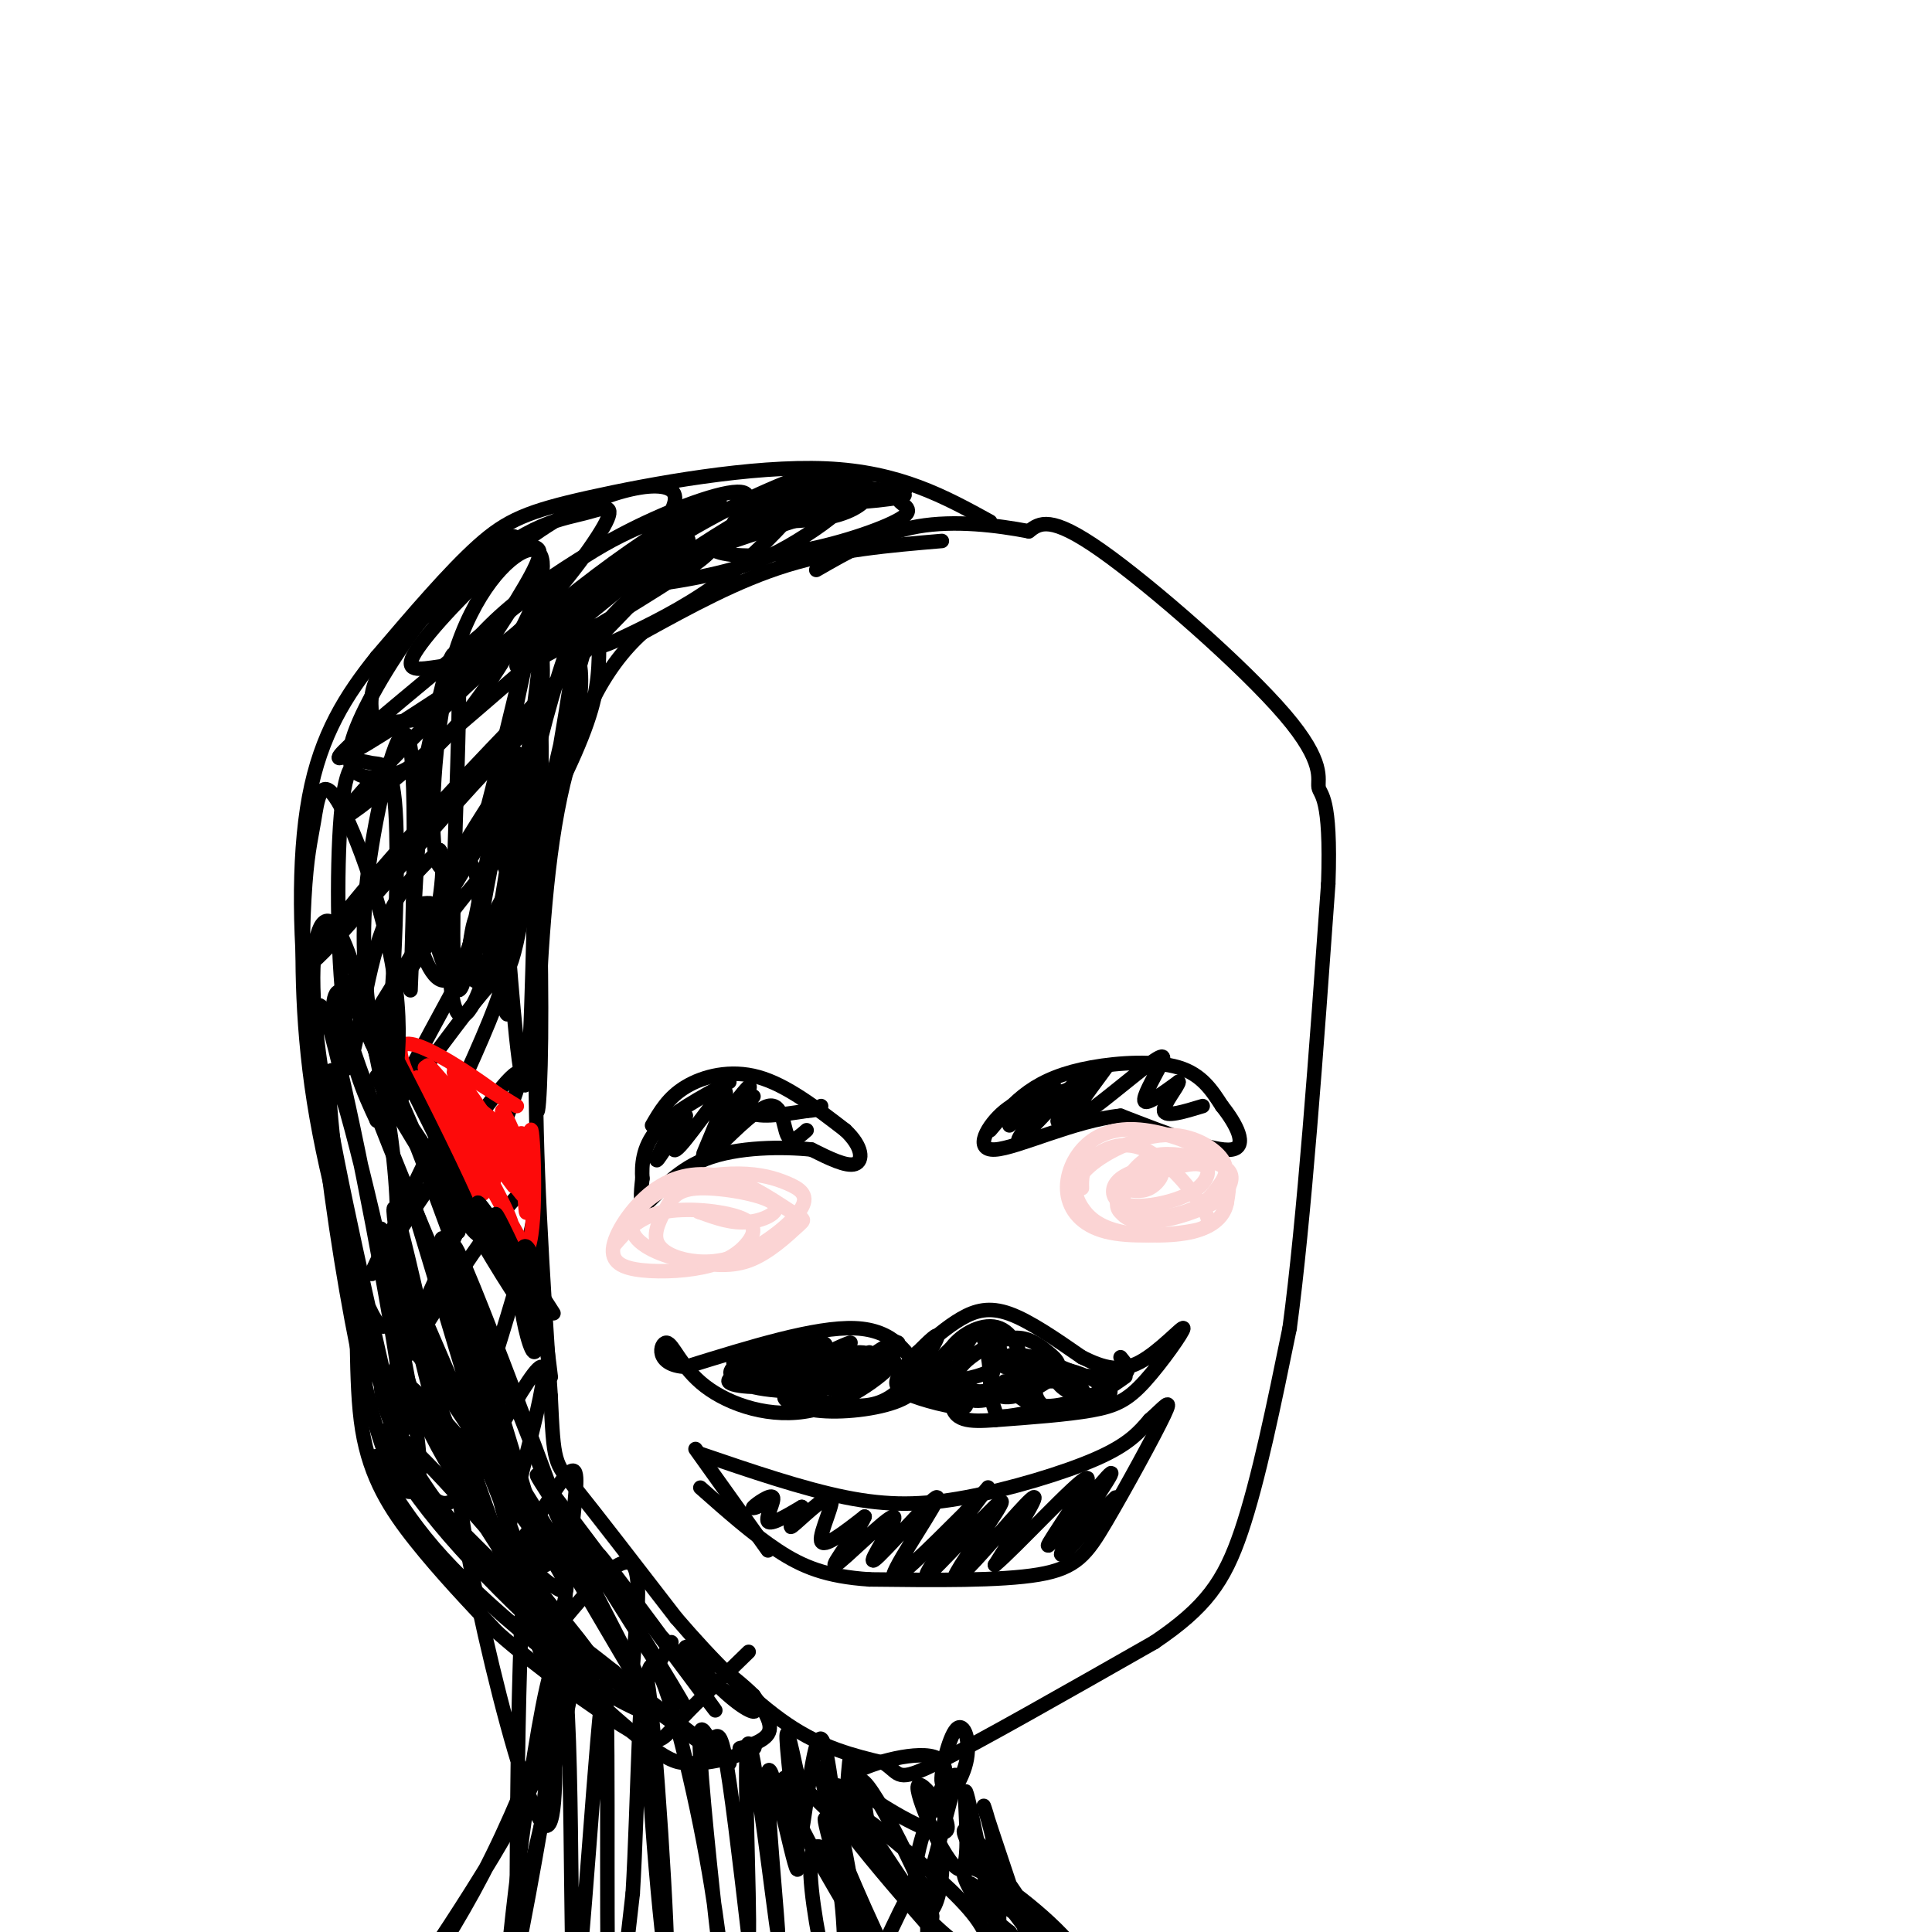 <svg viewBox='0 0 400 400' version='1.1' xmlns='http://www.w3.org/2000/svg' xmlns:xlink='http://www.w3.org/1999/xlink'><g fill='none' stroke='#000000' stroke-width='3' stroke-linecap='round' stroke-linejoin='round'><path d='M195,112c-10.833,0.917 -21.667,1.833 -32,5c-10.333,3.167 -20.167,8.583 -30,14'/><path d='M133,131c-8.222,7.378 -13.778,18.822 -17,34c-3.222,15.178 -4.111,34.089 -5,53'/><path d='M111,218c-0.333,20.667 1.333,45.833 3,71'/><path d='M114,289c0.644,14.067 0.756,13.733 5,19c4.244,5.267 12.622,16.133 21,27'/><path d='M140,335c7.489,8.733 15.711,17.067 23,22c7.289,4.933 13.644,6.467 20,8'/><path d='M183,365c3.556,2.356 2.444,4.244 11,0c8.556,-4.244 26.778,-14.622 45,-25'/><path d='M239,340c10.556,-7.133 14.444,-12.467 18,-23c3.556,-10.533 6.778,-26.267 10,-42'/><path d='M267,275c3.000,-22.333 5.500,-57.167 8,-92'/><path d='M275,183c0.651,-18.383 -1.722,-18.340 -2,-20c-0.278,-1.660 1.541,-5.024 -7,-15c-8.541,-9.976 -27.440,-26.565 -38,-34c-10.560,-7.435 -12.780,-5.718 -15,-4'/><path d='M213,110c-6.511,-1.244 -15.289,-2.356 -23,-1c-7.711,1.356 -14.356,5.178 -21,9'/><path d='M135,233c1.689,-2.911 3.378,-5.822 7,-8c3.622,-2.178 9.178,-3.622 15,-2c5.822,1.622 11.911,6.311 18,11'/><path d='M175,234c3.644,3.400 3.756,6.400 2,7c-1.756,0.600 -5.378,-1.200 -9,-3'/><path d='M168,238c-5.667,-0.607 -15.333,-0.625 -22,2c-6.667,2.625 -10.333,7.893 -12,9c-1.667,1.107 -1.333,-1.946 -1,-5'/><path d='M133,244c-0.156,-2.556 -0.044,-6.444 3,-10c3.044,-3.556 9.022,-6.778 15,-10'/><path d='M205,234c2.393,-2.863 4.786,-5.726 8,-8c3.214,-2.274 7.250,-3.958 13,-5c5.750,-1.042 13.214,-1.440 18,0c4.786,1.440 6.893,4.720 9,8'/><path d='M253,229c2.867,3.556 5.533,8.444 2,9c-3.533,0.556 -13.267,-3.222 -23,-7'/><path d='M232,231c-9.417,0.929 -21.458,6.750 -26,7c-4.542,0.250 -1.583,-5.071 2,-8c3.583,-2.929 7.792,-3.464 12,-4'/><path d='M220,226c2.333,-0.833 2.167,-0.917 2,-1'/><path d='M142,231c-3.223,5.160 -6.446,10.321 -6,9c0.446,-1.321 4.562,-9.122 5,-9c0.438,0.122 -2.800,8.167 -1,7c1.800,-1.167 8.638,-11.545 10,-12c1.362,-0.455 -2.754,9.013 -4,12c-1.246,2.987 0.377,-0.506 2,-4'/><path d='M148,234c2.036,-2.952 6.125,-8.333 7,-9c0.875,-0.667 -1.464,3.381 0,5c1.464,1.619 6.732,0.810 12,0'/><path d='M167,230c2.500,-0.167 2.750,-0.583 3,-1'/><path d='M209,233c5.046,-5.110 10.093,-10.220 9,-8c-1.093,2.220 -8.324,11.770 -7,11c1.324,-0.770 11.203,-11.861 13,-13c1.797,-1.139 -4.486,7.675 -5,9c-0.514,1.325 4.743,-4.837 10,-11'/><path d='M229,221c-0.881,1.424 -8.084,10.484 -7,11c1.084,0.516 10.456,-7.511 15,-11c4.544,-3.489 4.262,-2.439 3,0c-1.262,2.439 -3.503,6.268 -3,7c0.503,0.732 3.752,-1.634 7,-4'/><path d='M244,224c0.067,0.756 -3.267,4.644 -3,6c0.267,1.356 4.133,0.178 8,-1'/><path d='M167,234c-1.577,1.399 -3.155,2.798 -4,1c-0.845,-1.798 -0.958,-6.792 -4,-6c-3.042,0.792 -9.012,7.369 -10,8c-0.988,0.631 3.006,-4.685 7,-10'/><path d='M145,301c10.589,3.613 21.179,7.226 30,9c8.821,1.774 15.875,1.708 25,0c9.125,-1.708 20.321,-5.060 27,-8c6.679,-2.940 8.839,-5.470 11,-8'/><path d='M238,294c2.997,-2.625 4.989,-5.188 3,-1c-1.989,4.188 -7.959,15.128 -12,22c-4.041,6.872 -6.155,9.678 -14,11c-7.845,1.322 -21.423,1.161 -35,1'/><path d='M180,327c-8.956,-0.600 -13.844,-2.600 -19,-6c-5.156,-3.400 -10.578,-8.200 -16,-13'/><path d='M144,300c0.000,0.000 15.000,21.000 15,21'/><path d='M159,311c-1.792,0.815 -3.583,1.631 -3,1c0.583,-0.631 3.542,-2.708 4,-2c0.458,0.708 -1.583,4.202 -1,5c0.583,0.798 3.792,-1.101 7,-3'/><path d='M166,312c0.085,0.965 -3.204,4.877 -2,4c1.204,-0.877 6.901,-6.544 8,-6c1.099,0.544 -2.400,7.298 -2,9c0.400,1.702 4.700,-1.649 9,-5'/><path d='M179,314c-0.830,2.323 -7.406,10.629 -6,10c1.406,-0.629 10.794,-10.193 12,-10c1.206,0.193 -5.769,10.145 -4,9c1.769,-1.145 12.284,-13.385 13,-13c0.716,0.385 -8.367,13.396 -9,16c-0.633,2.604 7.183,-5.198 15,-13'/><path d='M200,313c3.946,-3.959 6.310,-7.355 3,-3c-3.310,4.355 -12.294,16.461 -11,16c1.294,-0.461 12.866,-13.488 15,-15c2.134,-1.512 -5.170,8.492 -8,13c-2.830,4.508 -1.185,3.521 3,-1c4.185,-4.521 10.910,-12.578 12,-13c1.090,-0.422 -3.455,6.789 -8,14'/><path d='M206,324c3.814,-3.081 17.348,-17.784 19,-18c1.652,-0.216 -8.578,14.056 -8,14c0.578,-0.056 11.963,-14.438 13,-15c1.037,-0.562 -8.275,12.697 -10,16c-1.725,3.303 4.138,-3.348 10,-10'/><path d='M230,311c1.667,-1.667 0.833,-0.833 0,0'/></g>
<g fill='none' stroke='#FBD4D4' stroke-width='3' stroke-linecap='round' stroke-linejoin='round'><path d='M224,246c-0.044,-1.983 -0.088,-3.965 2,-6c2.088,-2.035 6.308,-4.122 11,-2c4.692,2.122 9.856,8.451 12,12c2.144,3.549 1.267,4.316 -3,5c-4.267,0.684 -11.923,1.285 -17,0c-5.077,-1.285 -7.573,-4.455 -8,-8c-0.427,-3.545 1.215,-7.466 4,-10c2.785,-2.534 6.711,-3.682 12,-3c5.289,0.682 11.940,3.195 15,6c3.060,2.805 2.530,5.903 2,9'/><path d='M254,249c-0.485,2.696 -2.698,4.934 -7,6c-4.302,1.066 -10.692,0.958 -15,0c-4.308,-0.958 -6.535,-2.768 -8,-5c-1.465,-2.232 -2.167,-4.886 1,-8c3.167,-3.114 10.203,-6.686 16,-7c5.797,-0.314 10.355,2.632 12,5c1.645,2.368 0.375,4.160 -1,6c-1.375,1.840 -2.856,3.729 -7,5c-4.144,1.271 -10.950,1.923 -13,0c-2.050,-1.923 0.657,-6.423 3,-9c2.343,-2.577 4.323,-3.232 8,-3c3.677,0.232 9.051,1.352 11,3c1.949,1.648 0.475,3.824 -1,6'/><path d='M253,248c-3.324,2.314 -11.133,5.100 -16,5c-4.867,-0.100 -6.792,-3.084 -4,-6c2.792,-2.916 10.303,-5.764 14,-6c3.697,-0.236 3.582,2.139 2,4c-1.582,1.861 -4.630,3.207 -8,4c-3.370,0.793 -7.060,1.033 -9,0c-1.940,-1.033 -2.128,-3.339 0,-5c2.128,-1.661 6.573,-2.678 8,-2c1.427,0.678 -0.164,3.051 -2,4c-1.836,0.949 -3.918,0.475 -6,0'/><path d='M127,258c2.514,-2.957 5.028,-5.915 10,-7c4.972,-1.085 12.401,-0.299 16,1c3.599,1.299 3.369,3.109 2,5c-1.369,1.891 -3.875,3.863 -8,5c-4.125,1.137 -9.869,1.440 -14,1c-4.131,-0.440 -6.648,-1.624 -6,-5c0.648,-3.376 4.462,-8.945 9,-12c4.538,-3.055 9.802,-3.595 15,-2c5.198,1.595 10.331,5.324 13,7c2.669,1.676 2.872,1.297 1,3c-1.872,1.703 -5.821,5.486 -10,7c-4.179,1.514 -8.590,0.757 -13,0'/><path d='M142,261c-4.721,-0.867 -10.023,-3.035 -11,-6c-0.977,-2.965 2.372,-6.729 7,-9c4.628,-2.271 10.534,-3.051 15,-3c4.466,0.051 7.492,0.933 10,2c2.508,1.067 4.498,2.320 3,5c-1.498,2.680 -6.486,6.786 -11,9c-4.514,2.214 -8.555,2.537 -12,2c-3.445,-0.537 -6.294,-1.935 -7,-4c-0.706,-2.065 0.731,-4.796 2,-7c1.269,-2.204 2.371,-3.879 7,-4c4.629,-0.121 12.785,1.314 15,3c2.215,1.686 -1.510,3.625 -5,4c-3.490,0.375 -6.745,-0.812 -10,-2'/><path d='M145,251c-1.333,-0.333 0.333,-0.167 2,0'/></g>
<g fill='none' stroke='#000000' stroke-width='3' stroke-linecap='round' stroke-linejoin='round'><path d='M190,280c3.022,-2.644 6.044,-5.289 9,-7c2.956,-1.711 5.844,-2.489 10,-1c4.156,1.489 9.578,5.244 15,9'/><path d='M224,281c4.392,2.198 7.873,3.194 12,1c4.127,-2.194 8.900,-7.578 9,-7c0.100,0.578 -4.473,7.117 -8,11c-3.527,3.883 -6.008,5.109 -11,6c-4.992,0.891 -12.496,1.445 -20,2'/><path d='M206,294c-5.385,0.384 -8.847,0.343 -9,-4c-0.153,-4.343 3.003,-12.989 5,-14c1.997,-1.011 2.836,5.612 3,9c0.164,3.388 -0.345,3.541 -3,3c-2.655,-0.541 -7.454,-1.775 -8,-4c-0.546,-2.225 3.163,-5.442 6,-7c2.837,-1.558 4.802,-1.458 6,0c1.198,1.458 1.628,4.274 0,6c-1.628,1.726 -5.314,2.363 -9,3'/><path d='M197,286c-1.900,-0.741 -2.150,-4.094 0,-7c2.150,-2.906 6.699,-5.363 10,-4c3.301,1.363 5.353,6.548 4,10c-1.353,3.452 -6.113,5.171 -9,5c-2.887,-0.171 -3.901,-2.233 -4,-4c-0.099,-1.767 0.719,-3.238 3,-5c2.281,-1.762 6.027,-3.814 9,-4c2.973,-0.186 5.172,1.494 7,3c1.828,1.506 3.284,2.837 1,5c-2.284,2.163 -8.307,5.159 -11,4c-2.693,-1.159 -2.055,-6.474 1,-8c3.055,-1.526 8.528,0.737 14,3'/><path d='M222,284c-2.214,0.071 -14.750,-1.250 -14,-1c0.750,0.250 14.786,2.071 21,2c6.214,-0.071 4.607,-2.036 3,-4'/><path d='M191,285c-2.917,-4.833 -5.833,-9.667 -14,-10c-8.167,-0.333 -21.583,3.833 -35,8'/><path d='M142,283c-6.531,-0.314 -5.358,-5.098 -4,-5c1.358,0.098 2.900,5.078 8,9c5.100,3.922 13.758,6.787 22,5c8.242,-1.787 16.069,-8.225 17,-10c0.931,-1.775 -5.035,1.112 -11,4'/><path d='M174,286c0.841,-1.471 8.445,-7.147 11,-8c2.555,-0.853 0.061,3.117 -4,6c-4.061,2.883 -9.690,4.678 -9,3c0.690,-1.678 7.699,-6.828 8,-7c0.301,-0.172 -6.105,4.634 -10,6c-3.895,1.366 -5.279,-0.709 -3,-3c2.279,-2.291 8.223,-4.797 9,-5c0.777,-0.203 -3.611,1.899 -8,4'/><path d='M168,282c-3.960,0.935 -9.861,1.271 -9,0c0.861,-1.271 8.485,-4.149 11,-4c2.515,0.149 -0.077,3.325 -4,5c-3.923,1.675 -9.175,1.850 -12,1c-2.825,-0.850 -3.223,-2.725 1,-4c4.223,-1.275 13.068,-1.949 16,-1c2.932,0.949 -0.049,3.522 -5,5c-4.951,1.478 -11.871,1.859 -14,1c-2.129,-0.859 0.535,-2.960 4,-4c3.465,-1.040 7.733,-1.020 12,-1'/><path d='M168,280c2.839,-0.268 3.935,-0.439 5,0c1.065,0.439 2.098,1.487 0,3c-2.098,1.513 -7.329,3.490 -13,4c-5.671,0.510 -11.783,-0.447 -8,-2c3.783,-1.553 17.461,-3.703 23,-4c5.539,-0.297 2.940,1.260 1,3c-1.940,1.740 -3.221,3.662 -9,4c-5.779,0.338 -16.056,-0.909 -13,-3c3.056,-2.091 19.445,-5.026 24,-5c4.555,0.026 -2.722,3.013 -10,6'/><path d='M168,286c-3.911,1.156 -8.689,1.044 -9,0c-0.311,-1.044 3.844,-3.022 8,-5'/><path d='M192,283c-0.879,2.622 -1.758,5.244 -6,7c-4.242,1.756 -11.847,2.645 -17,2c-5.153,-0.645 -7.853,-2.825 -6,-3c1.853,-0.175 8.260,1.654 13,2c4.740,0.346 7.815,-0.791 11,-4c3.185,-3.209 6.482,-8.488 7,-10c0.518,-1.512 -1.741,0.744 -4,3'/><path d='M190,280c-1.485,1.415 -3.196,3.454 -4,5c-0.804,1.546 -0.700,2.600 3,4c3.700,1.400 10.996,3.146 11,2c0.004,-1.146 -7.285,-5.185 -9,-6c-1.715,-0.815 2.142,1.592 6,4'/><path d='M197,289c3.413,0.692 8.946,0.423 7,0c-1.946,-0.423 -11.370,-0.998 -12,-1c-0.630,-0.002 7.534,0.571 12,0c4.466,-0.571 5.233,-2.285 6,-4'/><path d='M208,286c1.883,2.240 3.766,4.480 7,5c3.234,0.520 7.818,-0.681 9,-2c1.182,-1.319 -1.040,-2.758 -5,-3c-3.960,-0.242 -9.660,0.711 -12,2c-2.340,1.289 -1.320,2.913 -1,4c0.320,1.087 -0.059,1.639 4,1c4.059,-0.639 12.557,-2.467 16,-4c3.443,-1.533 1.830,-2.772 -1,-4c-2.830,-1.228 -6.877,-2.446 -9,-1c-2.123,1.446 -2.321,5.556 0,7c2.321,1.444 7.160,0.222 12,-1'/><path d='M228,290c2.453,-0.923 2.585,-2.732 0,-4c-2.585,-1.268 -7.888,-1.995 -9,-1c-1.112,0.995 1.968,3.713 5,4c3.032,0.287 6.016,-1.856 9,-4'/><path d='M205,108c-9.387,-5.167 -18.774,-10.333 -34,-11c-15.226,-0.667 -36.292,3.167 -49,6c-12.708,2.833 -17.060,4.667 -23,10c-5.940,5.333 -13.470,14.167 -21,23'/><path d='M78,136c-6.310,7.869 -11.583,16.042 -14,29c-2.417,12.958 -1.976,30.702 0,47c1.976,16.298 5.488,31.149 9,46'/><path d='M73,258c1.393,14.571 0.375,28.000 2,38c1.625,10.000 5.893,16.571 11,23c5.107,6.429 11.054,12.714 17,19'/><path d='M103,338c8.321,7.345 20.625,16.208 27,20c6.375,3.792 6.821,2.512 10,-1c3.179,-3.512 9.089,-9.256 15,-15'/><path d='M149,104c-7.952,1.935 -15.903,3.869 -26,10c-10.097,6.131 -22.339,16.458 -35,27c-12.661,10.542 -25.741,21.297 -12,13c13.741,-8.297 54.302,-35.647 66,-45c11.698,-9.353 -5.466,-0.711 -26,16c-20.534,16.711 -44.438,41.489 -45,44c-0.562,2.511 22.219,-17.244 45,-37'/><path d='M116,132c15.453,-12.673 31.584,-25.855 25,-18c-6.584,7.855 -35.884,36.749 -55,58c-19.116,21.251 -28.048,34.860 -17,23c11.048,-11.860 42.075,-49.189 43,-45c0.925,4.189 -28.251,49.897 -35,61c-6.749,11.103 8.929,-12.399 18,-24c9.071,-11.601 11.536,-11.300 14,-11'/><path d='M109,176c-5.618,12.435 -26.664,49.021 -27,52c-0.336,2.979 20.038,-27.650 22,-26c1.962,1.650 -14.488,35.580 -22,51c-7.512,15.420 -6.085,12.331 0,3c6.085,-9.331 16.827,-24.903 22,-31c5.173,-6.097 4.777,-2.718 -1,11c-5.777,13.718 -16.936,37.777 -21,47c-4.064,9.223 -1.032,3.612 2,-2'/><path d='M84,281c7.715,-12.213 26.001,-41.745 27,-34c0.999,7.745 -15.290,52.767 -16,60c-0.710,7.233 14.158,-23.321 17,-24c2.842,-0.679 -6.341,28.519 -7,36c-0.659,7.481 7.207,-6.755 11,-12c3.793,-5.245 3.512,-1.499 3,4c-0.512,5.499 -1.256,12.749 -2,20'/><path d='M117,331c-1.183,5.075 -3.142,7.762 0,4c3.142,-3.762 11.384,-13.974 14,-11c2.616,2.974 -0.396,19.136 0,24c0.396,4.864 4.198,-1.568 8,-8'/></g>
<g fill='none' stroke='#FD0A0A' stroke-width='3' stroke-linecap='round' stroke-linejoin='round'><path d='M107,229c-6.333,-3.917 -12.667,-7.833 -13,-8c-0.333,-0.167 5.333,3.417 11,7'/><path d='M105,228c-4.333,-3.333 -20.667,-15.167 -22,-11c-1.333,4.167 12.333,24.333 16,29c3.667,4.667 -2.667,-6.167 -9,-17'/><path d='M90,229c-2.583,-4.804 -4.539,-8.313 -3,-4c1.539,4.313 6.573,16.449 10,23c3.427,6.551 5.249,7.519 7,8c1.751,0.481 3.433,0.476 1,-5c-2.433,-5.476 -8.981,-16.422 -9,-16c-0.019,0.422 6.490,12.211 13,24'/><path d='M109,259c2.284,-3.291 1.493,-23.520 1,-25c-0.493,-1.480 -0.689,15.789 -1,17c-0.311,1.211 -0.738,-13.635 -1,-16c-0.262,-2.365 -0.361,7.753 -1,9c-0.639,1.247 -1.820,-6.376 -3,-14'/><path d='M104,230c1.272,1.568 5.951,12.486 3,10c-2.951,-2.486 -13.533,-18.378 -13,-18c0.533,0.378 12.182,17.025 12,18c-0.182,0.975 -12.195,-13.721 -16,-18c-3.805,-4.279 0.597,1.861 5,8'/><path d='M95,230c4.630,6.540 13.704,18.891 11,15c-2.704,-3.891 -17.186,-24.023 -18,-24c-0.814,0.023 12.040,20.202 14,23c1.960,2.798 -6.972,-11.785 -7,-13c-0.028,-1.215 8.849,10.939 12,15c3.151,4.061 0.575,0.031 -2,-4'/><path d='M105,242c-2.533,-3.822 -7.867,-11.378 -8,-13c-0.133,-1.622 4.933,2.689 10,7'/></g>
<g fill='none' stroke='#000000' stroke-width='3' stroke-linecap='round' stroke-linejoin='round'><path d='M152,108c7.476,0.049 14.951,0.098 20,-1c5.049,-1.098 7.671,-3.344 8,-5c0.329,-1.656 -1.633,-2.722 -6,-2c-4.367,0.722 -11.137,3.233 -8,4c3.137,0.767 16.182,-0.209 20,-1c3.818,-0.791 -1.591,-1.395 -7,-2'/><path d='M179,101c-5.896,0.939 -17.137,4.287 -24,7c-6.863,2.713 -9.349,4.792 -7,6c2.349,1.208 9.531,1.546 18,0c8.469,-1.546 18.223,-4.974 21,-7c2.777,-2.026 -1.422,-2.648 -1,-4c0.422,-1.352 5.467,-3.432 -6,0c-11.467,3.432 -39.444,12.377 -47,16c-7.556,3.623 5.310,1.924 14,0c8.690,-1.924 13.206,-4.072 18,-7c4.794,-2.928 9.868,-6.634 11,-9c1.132,-2.366 -1.676,-3.390 -5,-3c-3.324,0.390 -7.162,2.195 -11,4'/><path d='M160,104c-6.575,3.456 -17.512,10.095 -25,16c-7.488,5.905 -11.526,11.076 -12,13c-0.474,1.924 2.615,0.600 8,-2c5.385,-2.600 13.064,-6.477 20,-12c6.936,-5.523 13.129,-12.690 17,-17c3.871,-4.310 5.421,-5.761 0,-4c-5.421,1.761 -17.813,6.735 -32,16c-14.187,9.265 -30.171,22.821 -29,24c1.171,1.179 19.496,-10.018 29,-16c9.504,-5.982 10.187,-6.748 13,-10c2.813,-3.252 7.757,-8.991 5,-10c-2.757,-1.009 -13.216,2.712 -22,7c-8.784,4.288 -15.892,9.144 -23,14'/><path d='M109,123c-6.511,4.879 -11.288,10.077 -13,13c-1.712,2.923 -0.360,3.572 4,2c4.360,-1.572 11.726,-5.366 19,-11c7.274,-5.634 14.454,-13.109 18,-18c3.546,-4.891 3.456,-7.197 1,-8c-2.456,-0.803 -7.279,-0.101 -13,2c-5.721,2.101 -12.341,5.601 -20,12c-7.659,6.399 -16.359,15.696 -19,20c-2.641,4.304 0.775,3.614 5,3c4.225,-0.614 9.257,-1.151 16,-7c6.743,-5.849 15.197,-17.008 18,-22c2.803,-4.992 -0.044,-3.815 -3,-3c-2.956,0.815 -6.019,1.270 -10,3c-3.981,1.730 -8.879,4.735 -15,10c-6.121,5.265 -13.463,12.790 -17,18c-3.537,5.210 -3.268,8.105 -3,11'/><path d='M77,148c1.268,2.002 5.939,1.508 9,1c3.061,-0.508 4.510,-1.031 9,-7c4.490,-5.969 12.019,-17.386 15,-23c2.981,-5.614 1.415,-5.427 0,-6c-1.415,-0.573 -2.679,-1.906 -4,-2c-1.321,-0.094 -2.701,1.050 -6,4c-3.299,2.950 -8.519,7.706 -14,15c-5.481,7.294 -11.225,17.125 -13,23c-1.775,5.875 0.419,7.792 4,8c3.581,0.208 8.548,-1.295 15,-8c6.452,-6.705 14.388,-18.612 18,-27c3.612,-8.388 2.899,-13.256 -1,-12c-3.899,1.256 -10.983,8.636 -15,22c-4.017,13.364 -4.966,32.713 -4,40c0.966,7.287 3.847,2.510 6,-1c2.153,-3.510 3.576,-5.755 5,-8'/><path d='M101,167c4.040,-15.363 11.641,-49.769 12,-44c0.359,5.769 -6.525,51.714 -8,69c-1.475,17.286 2.458,5.914 5,-16c2.542,-21.914 3.692,-54.369 0,-43c-3.692,11.369 -12.225,66.561 -15,70c-2.775,3.439 0.207,-44.875 0,-61c-0.207,-16.125 -3.604,-0.063 -7,16'/><path d='M88,158c-1.884,16.372 -3.095,49.301 -3,47c0.095,-2.301 1.497,-39.834 0,-50c-1.497,-10.166 -5.892,7.034 -8,20c-2.108,12.966 -1.927,21.699 -1,31c0.927,9.301 2.601,19.172 4,11c1.399,-8.172 2.524,-34.386 2,-47c-0.524,-12.614 -2.697,-11.629 -5,-12c-2.303,-0.371 -4.735,-2.100 -6,7c-1.265,9.100 -1.361,29.029 0,42c1.361,12.971 4.181,18.986 7,25'/><path d='M78,232c2.644,0.149 5.752,-11.977 4,-27c-1.752,-15.023 -8.366,-32.942 -12,-39c-3.634,-6.058 -4.287,-0.255 -5,4c-0.713,4.255 -1.485,6.963 -2,16c-0.515,9.037 -0.771,24.402 2,42c2.771,17.598 8.570,37.430 12,44c3.430,6.570 4.492,-0.120 5,-8c0.508,-7.880 0.462,-16.948 -1,-28c-1.462,-11.052 -4.340,-24.086 -7,-33c-2.660,-8.914 -5.101,-13.708 -7,-12c-1.899,1.708 -3.257,9.916 -1,27c2.257,17.084 8.128,43.042 14,69'/><path d='M80,287c3.424,13.667 4.986,13.336 2,-6c-2.986,-19.336 -10.518,-57.676 -14,-69c-3.482,-11.324 -2.915,4.368 -1,22c1.915,17.632 5.176,37.203 8,50c2.824,12.797 5.211,18.820 7,22c1.789,3.180 2.982,3.517 4,2c1.018,-1.517 1.863,-4.886 -2,-25c-3.863,-20.114 -12.435,-56.971 -15,-61c-2.565,-4.029 0.876,24.771 4,42c3.124,17.229 5.930,22.886 8,28c2.070,5.114 3.403,9.685 5,13c1.597,3.315 3.456,5.376 5,6c1.544,0.624 2.772,-0.188 4,-1'/><path d='M95,310c-2.568,-15.308 -10.988,-53.079 -13,-59c-2.012,-5.921 2.384,20.007 7,37c4.616,16.993 9.451,25.052 14,32c4.549,6.948 8.810,12.784 3,-3c-5.810,-15.784 -21.691,-53.190 -26,-61c-4.309,-7.810 2.955,13.974 11,35c8.045,21.026 16.870,41.293 16,34c-0.870,-7.293 -11.435,-42.147 -22,-77'/><path d='M85,248c4.610,10.645 27.136,75.756 28,76c0.864,0.244 -19.934,-64.379 -19,-66c0.934,-1.621 23.601,59.761 25,64c1.399,4.239 -18.469,-48.667 -25,-62c-6.531,-13.333 0.277,12.905 6,30c5.723,17.095 10.362,25.048 15,33'/><path d='M115,323c-4.275,-5.546 -22.461,-35.911 -29,-43c-6.539,-7.089 -1.431,9.099 6,22c7.431,12.901 17.187,22.514 22,26c4.813,3.486 4.685,0.843 -3,-10c-7.685,-10.843 -22.926,-29.886 -29,-33c-6.074,-3.114 -2.982,9.700 7,24c9.982,14.300 26.852,30.086 32,34c5.148,3.914 -1.426,-4.043 -8,-12'/><path d='M113,331c-8.274,-10.201 -24.959,-29.705 -31,-34c-6.041,-4.295 -1.439,6.618 11,21c12.439,14.382 32.715,32.234 30,28c-2.715,-4.234 -28.421,-30.553 -39,-40c-10.579,-9.447 -6.031,-2.023 -2,4c4.031,6.023 7.544,10.645 14,17c6.456,6.355 15.853,14.442 24,20c8.147,5.558 15.042,8.588 16,8c0.958,-0.588 -4.021,-4.794 -9,-9'/><path d='M127,346c-9.287,-7.366 -28.005,-21.280 -20,-15c8.005,6.280 42.733,32.756 44,34c1.267,1.244 -30.928,-22.742 -39,-27c-8.072,-4.258 7.979,11.212 17,19c9.021,7.788 11.010,7.894 13,8'/><path d='M142,365c5.469,0.536 12.641,-2.124 14,-3c1.359,-0.876 -3.096,0.033 -3,0c0.096,-0.033 4.742,-1.010 6,-3c1.258,-1.990 -0.871,-4.995 -3,-8'/><path d='M156,351c-4.144,-4.131 -13.005,-10.457 -14,-10c-0.995,0.457 5.875,7.697 10,11c4.125,3.303 5.503,2.668 3,1c-2.503,-1.668 -8.889,-4.370 -17,-13c-8.111,-8.630 -17.947,-23.190 -13,-17c4.947,6.190 24.678,33.128 23,31c-1.678,-2.128 -24.765,-33.322 -33,-44c-8.235,-10.678 -1.617,-0.839 5,9'/><path d='M120,319c7.589,12.245 24.061,38.358 21,33c-3.061,-5.358 -25.654,-42.186 -27,-42c-1.346,0.186 18.554,37.387 20,41c1.446,3.613 -15.561,-26.361 -24,-40c-8.439,-13.639 -8.311,-10.941 -10,-12c-1.689,-1.059 -5.197,-5.874 -3,2c2.197,7.874 10.098,28.437 18,49'/><path d='M115,350c-2.873,-8.063 -19.054,-52.721 -20,-44c-0.946,8.721 13.344,70.822 18,72c4.656,1.178 -0.324,-58.568 -3,-59c-2.676,-0.432 -3.050,58.448 -3,81c0.050,22.552 0.525,8.776 1,-5'/><path d='M108,395c3.507,-14.910 11.773,-49.687 12,-54c0.227,-4.313 -7.586,21.836 -18,43c-10.414,21.164 -23.431,37.343 -21,33c2.431,-4.343 20.308,-29.208 29,-47c8.692,-17.792 8.198,-28.512 7,-26c-1.198,2.512 -3.099,18.256 -5,34'/><path d='M112,378c-3.004,17.475 -8.014,44.163 -7,30c1.014,-14.163 8.051,-69.176 11,-65c2.949,4.176 1.811,67.542 3,69c1.189,1.458 4.705,-58.992 6,-63c1.295,-4.008 0.370,48.426 1,65c0.630,16.574 2.815,-2.713 5,-22'/><path d='M131,392c1.103,-17.921 1.362,-51.722 3,-44c1.638,7.722 4.657,56.967 4,58c-0.657,1.033 -4.990,-46.148 -4,-58c0.990,-11.852 7.302,11.623 11,30c3.698,18.377 4.781,31.656 4,26c-0.781,-5.656 -3.426,-30.248 -4,-40c-0.574,-9.752 0.922,-4.664 2,-4c1.078,0.664 1.736,-3.096 3,3c1.264,6.096 3.132,22.048 5,38'/><path d='M155,401c0.348,-6.202 -1.282,-40.705 0,-40c1.282,0.705 5.476,36.620 6,39c0.524,2.380 -2.622,-28.774 -2,-33c0.622,-4.226 5.014,18.478 6,20c0.986,1.522 -1.432,-18.136 -2,-25c-0.568,-6.864 0.716,-0.932 2,5'/><path d='M165,367c0.351,5.061 0.227,15.215 1,12c0.773,-3.215 2.442,-19.798 4,-19c1.558,0.798 3.005,18.977 4,20c0.995,1.023 1.537,-15.109 2,-16c0.463,-0.891 0.847,13.460 1,16c0.153,2.540 0.077,-6.730 0,-16'/><path d='M177,364c1.040,2.951 3.640,18.327 3,18c-0.640,-0.327 -4.521,-16.358 -1,-13c3.521,3.358 14.443,26.104 14,28c-0.443,1.896 -12.250,-17.058 -17,-24c-4.750,-6.942 -2.441,-1.871 1,4c3.441,5.871 8.015,12.543 13,18c4.985,5.457 10.381,9.700 13,10c2.619,0.300 2.463,-3.343 -1,-8c-3.463,-4.657 -10.231,-10.329 -17,-16'/><path d='M185,381c-7.185,-5.813 -16.647,-12.344 -10,-3c6.647,9.344 29.402,34.563 26,30c-3.402,-4.563 -32.960,-38.908 -38,-40c-5.040,-1.092 14.440,31.069 21,41c6.560,9.931 0.202,-2.369 -5,-14c-5.202,-11.631 -9.247,-22.593 -8,-17c1.247,5.593 7.785,27.741 10,35c2.215,7.259 0.108,-0.370 -2,-8'/><path d='M179,405c-2.696,-10.713 -8.435,-33.497 -9,-38c-0.565,-4.503 4.043,9.274 6,22c1.957,12.726 1.263,24.402 0,28c-1.263,3.598 -3.095,-0.881 -5,-9c-1.905,-8.119 -3.883,-19.877 -3,-24c0.883,-4.123 4.629,-0.610 6,8c1.371,8.610 0.369,22.318 3,21c2.631,-1.318 8.895,-17.662 12,-22c3.105,-4.338 3.053,3.331 3,11'/><path d='M192,402c0.826,-2.174 1.391,-13.109 2,-17c0.609,-3.891 1.262,-0.737 1,3c-0.262,3.737 -1.438,8.057 -3,8c-1.563,-0.057 -3.512,-4.489 -2,-12c1.512,-7.511 6.484,-18.099 7,-16c0.516,2.099 -3.424,16.885 -4,19c-0.576,2.115 2.212,-8.443 5,-19'/><path d='M198,368c-0.030,-1.977 -2.603,2.579 -3,1c-0.397,-1.579 1.384,-9.294 3,-11c1.616,-1.706 3.068,2.598 2,7c-1.068,4.402 -4.658,8.902 -5,8c-0.342,-0.902 2.562,-7.204 -1,-9c-3.562,-1.796 -13.589,0.916 -17,3c-3.411,2.084 -0.205,3.542 3,5'/><path d='M180,372c4.601,3.286 14.604,9.000 16,7c1.396,-2.000 -5.814,-11.713 -6,-9c-0.186,2.713 6.651,17.851 9,17c2.349,-0.851 0.209,-17.691 1,-16c0.791,1.691 4.512,21.912 6,27c1.488,5.088 0.744,-4.956 0,-15'/><path d='M206,383c-0.904,-5.482 -3.163,-11.686 -2,-8c1.163,3.686 5.749,17.263 8,24c2.251,6.737 2.168,6.633 4,8c1.832,1.367 5.578,4.205 3,-1c-2.578,-5.205 -11.479,-18.453 -16,-24c-4.521,-5.547 -4.662,-3.391 0,4c4.662,7.391 14.128,20.019 19,24c4.872,3.981 5.151,-0.686 0,-7c-5.151,-6.314 -15.733,-14.277 -20,-16c-4.267,-1.723 -2.219,2.793 0,6c2.219,3.207 4.610,5.103 7,7'/><path d='M209,400c2.202,2.750 4.208,6.125 8,8c3.792,1.875 9.369,2.250 7,-1c-2.369,-3.250 -12.685,-10.125 -23,-17'/><path d='M112,269c1.208,9.492 2.416,18.983 2,16c-0.416,-2.983 -2.458,-18.441 -3,-20c-0.542,-1.559 0.414,10.782 0,14c-0.414,3.218 -2.200,-2.685 -3,-8c-0.800,-5.315 -0.615,-10.040 0,-12c0.615,-1.960 1.660,-1.154 3,4c1.340,5.154 2.976,14.657 1,12c-1.976,-2.657 -7.565,-17.473 -9,-22c-1.435,-4.527 1.282,1.237 4,7'/><path d='M107,260c3.303,5.269 9.561,14.943 7,11c-2.561,-3.943 -13.940,-21.501 -15,-22c-1.060,-0.499 8.199,16.063 11,22c2.801,5.938 -0.858,1.251 -6,-7c-5.142,-8.251 -11.769,-20.068 -10,-18c1.769,2.068 11.934,18.019 15,23c3.066,4.981 -0.967,-1.010 -5,-7'/><path d='M104,262c-8.463,-12.948 -27.121,-41.818 -26,-39c1.121,2.818 22.022,37.322 21,32c-1.022,-5.322 -23.968,-50.471 -26,-52c-2.032,-1.529 16.848,40.563 21,50c4.152,9.437 -6.424,-13.782 -17,-37'/><path d='M77,216c-3.506,-7.687 -3.773,-8.404 -5,-9c-1.227,-0.596 -3.416,-1.069 5,21c8.416,22.069 27.438,66.682 27,61c-0.438,-5.682 -20.334,-61.657 -29,-78c-8.666,-16.343 -6.102,6.946 -4,10c2.102,3.054 3.744,-14.127 7,-25c3.256,-10.873 8.128,-15.436 13,-20'/><path d='M91,176c1.722,1.642 -0.472,15.747 -2,18c-1.528,2.253 -2.389,-7.345 -1,-5c1.389,2.345 5.027,16.634 7,16c1.973,-0.634 2.281,-16.191 4,-15c1.719,1.191 4.847,19.128 6,20c1.153,0.872 0.329,-15.322 0,-21c-0.329,-5.678 -0.165,-0.839 0,4'/><path d='M105,193c0.808,10.928 2.826,36.246 4,31c1.174,-5.246 1.502,-41.058 2,-46c0.498,-4.942 1.164,20.985 1,37c-0.164,16.015 -1.160,22.120 -1,4c0.160,-18.120 1.474,-60.463 1,-69c-0.474,-8.537 -2.737,16.731 -5,42'/><path d='M107,192c1.911,-5.414 9.189,-39.948 13,-54c3.811,-14.052 4.156,-7.622 4,-2c-0.156,5.622 -0.814,10.435 -5,20c-4.186,9.565 -11.901,23.883 -14,24c-2.099,0.117 1.418,-13.966 5,-25c3.582,-11.034 7.229,-19.019 9,-19c1.771,0.019 1.665,8.041 0,15c-1.665,6.959 -4.890,12.855 -7,15c-2.110,2.145 -3.107,0.539 -1,-9c2.107,-9.539 7.316,-27.011 8,-25c0.684,2.011 -3.158,23.506 -7,45'/><path d='M112,177c-3.314,11.792 -8.099,18.770 -11,23c-2.901,4.230 -3.918,5.710 -2,-6c1.918,-11.710 6.769,-36.609 8,-38c1.231,-1.391 -1.160,20.726 -4,35c-2.840,14.274 -6.129,20.704 -8,19c-1.871,-1.704 -2.322,-11.542 -2,-19c0.322,-7.458 1.418,-12.534 3,-13c1.582,-0.466 3.651,3.679 3,10c-0.651,6.321 -4.021,14.817 -7,15c-2.979,0.183 -5.565,-7.948 -6,-12c-0.435,-4.052 1.283,-4.026 3,-4'/></g>
</svg>